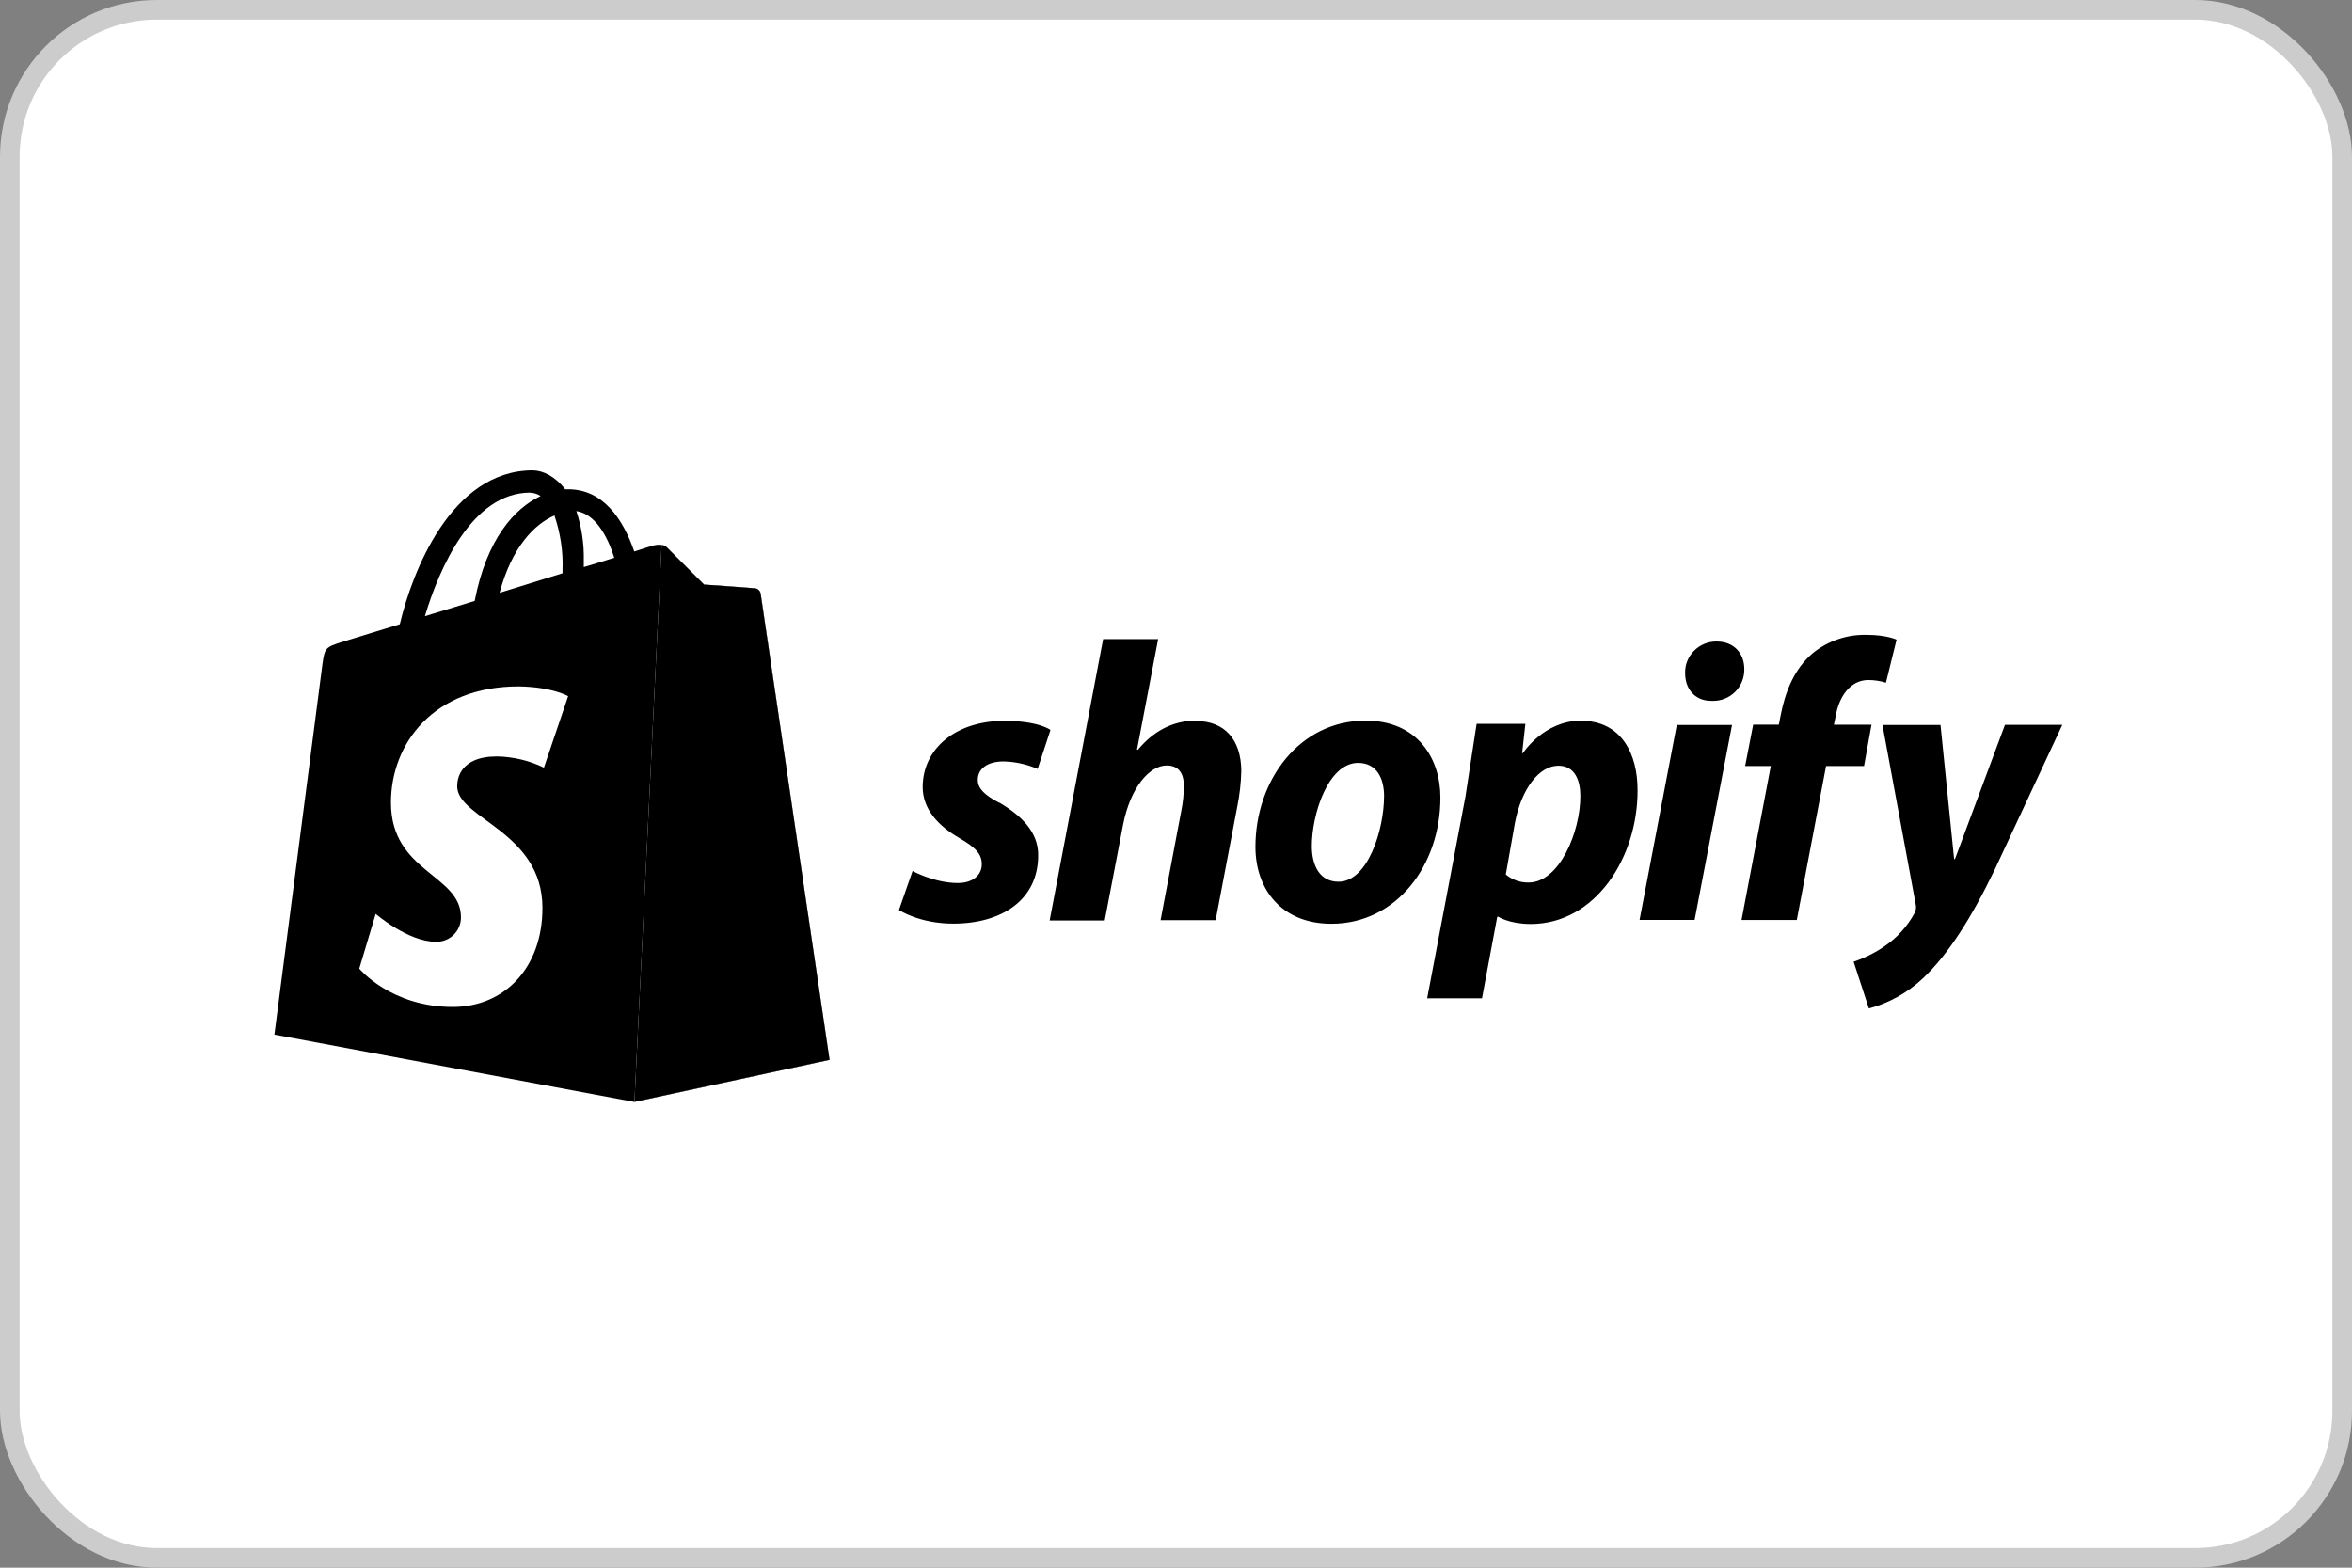 <svg width="120" height="80" viewBox="0 0 120 80" fill="none" xmlns="http://www.w3.org/2000/svg">
  <rect x="0" y="0" width="120" height="80" fill="#808080" stroke="none"/>
  <rect x="0.5" y="0.5" width="119" height="79" rx="7.5" fill="white"></rect>
  <rect x="0.5" y="0.5" width="119" height="79" rx="7.5" stroke="#CCCCCC"></rect>
  <path d="M38.807 30.288C38.796 30.219 38.762 30.155 38.71 30.107C38.659 30.058 38.593 30.029 38.523 30.022C38.41 30.004 35.92 29.832 35.92 29.832L34.021 27.934C33.851 27.743 33.471 27.799 33.328 27.839C33.31 27.839 32.949 27.953 32.36 28.144C31.787 26.488 30.773 24.968 28.988 24.968H28.835C28.323 24.306 27.697 24 27.166 24C23.008 24.018 21.025 29.204 20.399 31.854L17.493 32.746C16.602 33.03 16.568 33.051 16.45 33.901L14 52.796L32.367 56.233L42.321 54.087C42.321 54.069 38.826 30.47 38.808 30.29L38.807 30.288ZM31.342 28.463C30.879 28.616 30.344 28.768 29.785 28.939V28.598C29.803 27.743 29.674 26.892 29.406 26.08C30.337 26.223 30.962 27.268 31.342 28.463ZM28.285 26.299C28.589 27.194 28.738 28.138 28.7 29.084V29.254L25.489 30.252C26.118 27.905 27.276 26.745 28.283 26.309L28.285 26.299ZM27.051 25.145C27.242 25.149 27.426 25.208 27.583 25.315C26.243 25.939 24.827 27.514 24.219 30.666L21.679 31.445C22.396 29.052 24.068 25.139 27.049 25.139L27.051 25.145Z" fill="black"></path>
  <path d="M38.524 30.021C38.41 30.003 35.92 29.831 35.92 29.831L34.022 27.933C33.952 27.86 33.857 27.82 33.756 27.819L32.37 56.229L42.325 54.083L38.809 30.304C38.785 30.159 38.671 30.043 38.525 30.02L38.524 30.021Z" fill="white"></path>
  <path d="M28.986 35.528L27.751 39.174C27.004 38.811 26.187 38.618 25.358 38.602C23.419 38.602 23.326 39.818 23.326 40.122C23.326 41.782 27.676 42.421 27.676 46.333C27.676 49.41 25.719 51.385 23.098 51.385C19.945 51.385 18.33 49.429 18.33 49.429L19.168 46.635C19.168 46.635 20.819 48.059 22.227 48.059C22.395 48.066 22.563 48.038 22.72 47.978C22.877 47.918 23.021 47.827 23.142 47.709C23.262 47.592 23.358 47.451 23.423 47.296C23.488 47.14 23.52 46.973 23.518 46.805C23.518 44.619 19.947 44.525 19.947 40.955C19.947 37.953 22.111 35.028 26.462 35.028C28.172 35.053 28.989 35.527 28.989 35.527L28.986 35.528Z" fill="white"></path>
  <path d="M38.524 30.021C38.41 30.003 35.92 29.831 35.92 29.831L34.022 27.933C33.952 27.86 33.857 27.82 33.756 27.819L32.37 56.229L42.325 54.083L38.809 30.304C38.785 30.159 38.671 30.043 38.525 30.02L38.524 30.021Z" fill="black"></path>
  <path d="M50.964 40.959C50.253 40.578 49.886 40.249 49.886 39.798C49.886 39.226 50.385 38.857 51.195 38.857C51.796 38.87 52.389 39 52.941 39.239L53.596 37.249C53.596 37.249 52.995 36.785 51.236 36.785C48.781 36.785 47.076 38.191 47.076 40.166C47.076 41.283 47.867 42.143 48.93 42.756C49.789 43.255 50.091 43.585 50.091 44.106C50.091 44.627 49.668 45.061 48.864 45.061C47.678 45.061 46.56 44.448 46.56 44.448L45.865 46.438C45.865 46.438 46.902 47.133 48.633 47.133C51.155 47.133 52.969 45.892 52.969 43.65C52.983 42.436 52.068 41.591 50.974 40.95L50.964 40.959ZM61.027 36.773C59.786 36.773 58.804 37.36 58.053 38.266L58.011 38.252L59.089 32.615H56.282L53.554 46.972H56.363L57.304 42.063C57.672 40.21 58.631 39.063 59.526 39.063C60.152 39.063 60.399 39.486 60.399 40.1C60.399 40.517 60.357 40.932 60.276 41.341L59.213 46.958H62.023L63.127 41.154C63.248 40.552 63.318 39.942 63.331 39.331C63.318 37.749 62.486 36.795 61.028 36.795L61.027 36.773ZM69.671 36.773C66.29 36.773 64.053 39.828 64.053 43.213C64.053 45.395 65.402 47.14 67.926 47.14C71.243 47.14 73.49 44.167 73.49 40.7C73.49 38.682 72.304 36.773 69.676 36.773H69.671ZM68.292 44.995C67.337 44.995 66.929 44.178 66.929 43.172C66.929 41.563 67.758 38.932 69.289 38.932C70.284 38.932 70.616 39.791 70.616 40.623C70.613 42.351 69.782 44.995 68.294 44.995H68.292ZM80.674 36.773C78.769 36.773 77.701 38.431 77.701 38.431H77.659L77.825 36.938H75.337L74.765 40.661L72.815 50.943H75.612L76.39 46.783H76.444C76.444 46.783 77.016 47.152 78.095 47.152C81.395 47.152 83.549 43.77 83.549 40.353C83.563 38.471 82.72 36.781 80.672 36.781L80.674 36.773ZM77.987 45.036C77.563 45.044 77.151 44.898 76.826 44.626L77.291 41.994C77.623 40.248 78.531 39.075 79.513 39.075C80.372 39.075 80.63 39.866 80.63 40.617C80.635 42.446 79.56 45.036 77.991 45.036L77.987 45.036ZM87.575 32.737C87.145 32.734 86.731 32.905 86.43 33.211C86.127 33.516 85.96 33.931 85.976 34.361C85.976 35.19 86.508 35.766 87.303 35.766H87.345C87.561 35.775 87.778 35.739 87.98 35.661C88.182 35.583 88.367 35.464 88.521 35.312C88.676 35.16 88.798 34.977 88.879 34.776C88.96 34.575 89 34.36 88.995 34.143C88.995 33.327 88.449 32.737 87.589 32.737H87.575ZM83.651 46.945H86.46L88.369 36.995H85.55L83.651 46.945ZM95.528 36.982H93.566L93.662 36.517C93.828 35.562 94.398 34.703 95.32 34.703C95.625 34.703 95.929 34.749 96.221 34.839L96.763 32.642C96.763 32.642 96.264 32.397 95.235 32.397C94.234 32.372 93.257 32.706 92.481 33.337C91.525 34.154 91.075 35.327 90.848 36.515L90.757 36.979H89.448L89.038 39.092H90.347L88.854 46.947H91.673L93.166 39.092H95.104L95.485 36.979L95.528 36.982ZM102.292 36.995L99.742 43.84H99.7L99.005 36.995H96.044L97.736 46.13C97.777 46.286 97.757 46.452 97.682 46.595C97.314 47.272 96.791 47.852 96.154 48.286C95.666 48.622 95.134 48.889 94.572 49.077L95.351 51.462C96.38 51.187 97.324 50.661 98.1 49.931C99.382 48.73 100.567 46.876 101.783 44.353L105.219 36.99H102.292L102.292 36.995Z" fill="black"></path>
</svg>